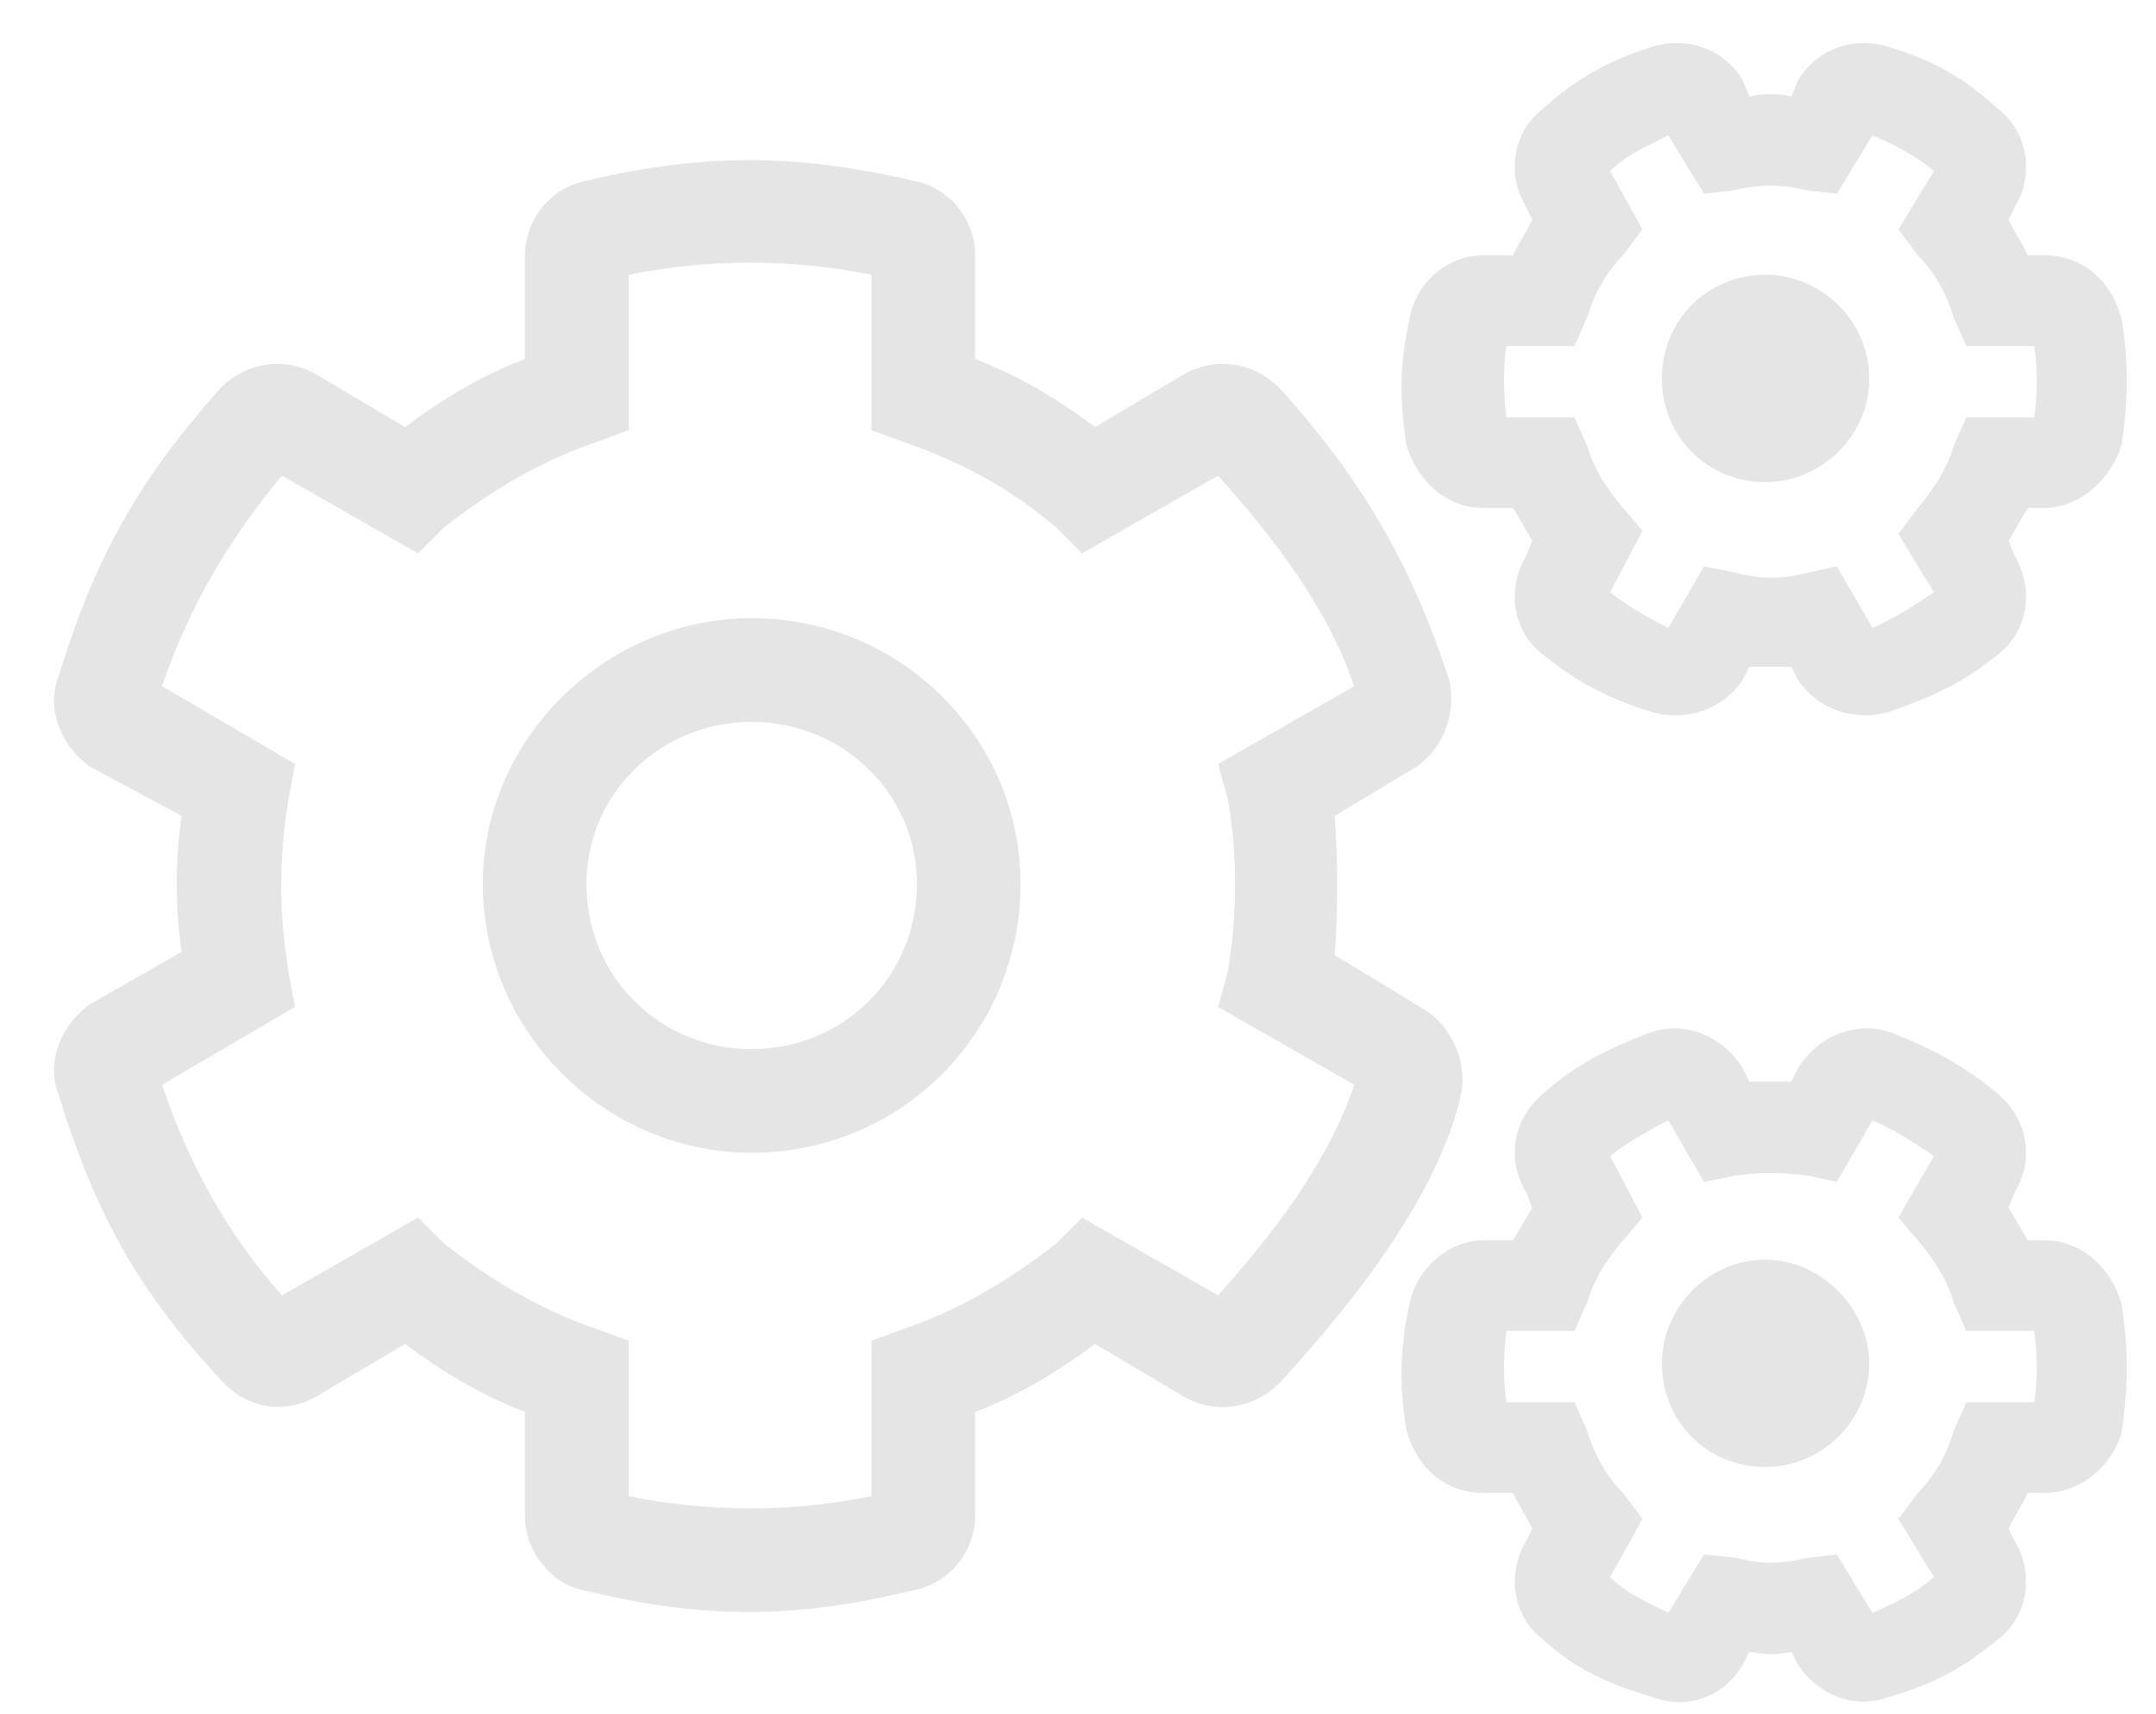 <svg width="39" height="31" viewBox="0 0 39 31" fill="none" xmlns="http://www.w3.org/2000/svg">
<path d="M32.523 12.293C32.875 12.82 33.519 13.055 34.164 12.879C34.984 12.586 35.511 12.351 36.156 11.824C36.683 11.414 36.8 10.652 36.449 10.066L36.332 9.773C36.449 9.598 36.566 9.363 36.683 9.187H36.976C37.621 9.187 38.207 8.66 38.383 8.016C38.5 7.195 38.5 6.551 38.383 5.789C38.207 5.086 37.679 4.617 36.976 4.617H36.683C36.566 4.383 36.449 4.207 36.332 3.973L36.449 3.738C36.8 3.152 36.683 2.391 36.156 1.98C35.511 1.395 34.984 1.102 34.222 0.867C33.578 0.633 32.875 0.867 32.523 1.453L32.406 1.746C32.172 1.687 31.937 1.687 31.644 1.746L31.527 1.453C31.175 0.867 30.472 0.633 29.828 0.867C29.066 1.102 28.48 1.453 27.894 1.98C27.367 2.391 27.25 3.152 27.601 3.738L27.718 3.973C27.601 4.207 27.484 4.383 27.367 4.617H26.84C26.195 4.617 25.609 5.086 25.492 5.789C25.316 6.609 25.316 7.195 25.433 8.016C25.609 8.66 26.136 9.187 26.84 9.187H27.367C27.484 9.363 27.601 9.598 27.718 9.773L27.601 10.066C27.25 10.652 27.367 11.414 27.894 11.824C28.539 12.351 29.125 12.645 29.886 12.879C30.531 13.055 31.175 12.82 31.527 12.293L31.644 12.059C31.937 12.059 32.172 12.059 32.406 12.059L32.523 12.293ZM33.226 10.242L32.699 10.359C32.23 10.476 31.82 10.476 31.41 10.359L30.824 10.242L30.179 11.355C29.828 11.18 29.418 10.945 29.125 10.711L29.711 9.598L29.359 9.187C29.066 8.836 28.832 8.484 28.715 8.074L28.48 7.547H27.25C27.191 7.078 27.191 6.668 27.25 6.258H28.48L28.715 5.73C28.832 5.32 29.066 4.91 29.359 4.617L29.711 4.148L29.125 3.094C29.418 2.801 29.828 2.625 30.179 2.449L30.824 3.504L31.351 3.445C31.82 3.328 32.23 3.328 32.699 3.445L33.226 3.504L33.871 2.449C34.281 2.625 34.633 2.801 34.984 3.094L34.34 4.148L34.691 4.617C34.984 4.91 35.218 5.32 35.336 5.73L35.57 6.258H36.8C36.859 6.668 36.859 7.137 36.8 7.547H35.57L35.336 8.074C35.218 8.484 34.984 8.836 34.691 9.187L34.34 9.656L34.984 10.711C34.633 10.945 34.281 11.18 33.871 11.355L33.226 10.242ZM9.496 27.41C9.496 28.055 9.964 28.641 10.55 28.758C12.718 29.285 14.359 29.285 16.527 28.758C17.172 28.641 17.64 28.055 17.64 27.41V25.535C18.402 25.242 19.105 24.832 19.808 24.305L21.39 25.242C21.976 25.594 22.679 25.477 23.148 25.008C24.496 23.543 26.019 21.609 26.429 19.793C26.547 19.207 26.254 18.562 25.785 18.27L24.144 17.273C24.203 16.453 24.203 15.574 24.144 14.754L25.609 13.875C26.136 13.523 26.371 12.82 26.195 12.234C25.55 10.301 24.73 8.777 23.148 7.019C22.679 6.551 21.976 6.434 21.39 6.785L19.808 7.723C19.105 7.195 18.402 6.785 17.64 6.492V4.617C17.64 3.973 17.172 3.387 16.527 3.269C14.242 2.742 12.601 2.801 10.609 3.269C9.964 3.387 9.496 3.973 9.496 4.617V6.492C8.734 6.785 8.031 7.195 7.328 7.723L5.746 6.785C5.16 6.434 4.457 6.551 3.988 7.019C2.582 8.602 1.761 9.949 1.058 12.234C0.824 12.82 1.117 13.523 1.644 13.875L3.285 14.754C3.168 15.574 3.168 16.395 3.285 17.215L1.644 18.152C1.117 18.504 0.824 19.207 1.058 19.793C1.761 22.078 2.582 23.426 3.988 24.949C4.457 25.477 5.16 25.594 5.746 25.242L7.328 24.305C8.031 24.832 8.734 25.242 9.496 25.535V27.41ZM11.371 27.059V24.246L10.726 24.012C9.73 23.66 8.851 23.133 8.031 22.488L7.562 22.02L5.101 23.426C4.105 22.312 3.402 21.023 2.933 19.617L5.336 18.211L5.218 17.566C5.043 16.512 5.043 15.516 5.218 14.461L5.336 13.816L2.933 12.41C3.402 11.004 4.164 9.715 5.101 8.602L7.562 10.008L8.031 9.539C8.851 8.895 9.73 8.367 10.726 8.016L11.371 7.781V4.969C12.836 4.676 14.3 4.676 15.765 4.969V7.781L16.41 8.016C17.406 8.367 18.285 8.836 19.105 9.539L19.574 10.008L22.035 8.602C23.031 9.715 24.027 11.004 24.496 12.41L22.035 13.816L22.211 14.461C22.386 15.457 22.386 16.512 22.211 17.566L22.035 18.211L24.496 19.617C24.027 21.023 23.031 22.312 22.035 23.426L19.574 22.02L19.105 22.488C18.285 23.133 17.406 23.66 16.41 24.012L15.765 24.246V27.059C14.3 27.352 12.836 27.352 11.371 27.059ZM13.597 20.848C16.293 20.848 18.461 18.68 18.461 15.984C18.461 13.348 16.293 11.18 13.597 11.18C10.961 11.18 8.734 13.348 8.734 15.984C8.734 18.68 10.961 20.848 13.597 20.848ZM13.597 13.055C15.238 13.055 16.586 14.344 16.586 15.984C16.586 17.684 15.238 18.973 13.597 18.973C11.957 18.973 10.609 17.684 10.609 15.984C10.609 14.344 11.957 13.055 13.597 13.055ZM32.523 30.105C32.875 30.633 33.519 30.926 34.164 30.691C34.984 30.457 35.511 30.164 36.156 29.637C36.683 29.227 36.8 28.465 36.449 27.879L36.332 27.645C36.449 27.41 36.566 27.234 36.683 27H36.976C37.621 27 38.207 26.531 38.383 25.887C38.5 25.008 38.5 24.422 38.383 23.602C38.207 22.957 37.679 22.43 36.976 22.43H36.683C36.566 22.254 36.449 22.02 36.332 21.844L36.449 21.551C36.8 20.965 36.683 20.262 36.156 19.793C35.511 19.266 34.984 18.973 34.222 18.68C33.578 18.445 32.875 18.738 32.523 19.324L32.406 19.559C32.172 19.559 31.937 19.559 31.644 19.559L31.527 19.324C31.175 18.738 30.472 18.445 29.828 18.68C29.066 18.973 28.48 19.266 27.894 19.793C27.367 20.262 27.25 20.965 27.601 21.551L27.718 21.844C27.601 22.02 27.484 22.254 27.367 22.43H26.84C26.195 22.43 25.609 22.957 25.492 23.602C25.316 24.422 25.316 25.066 25.433 25.828C25.609 26.531 26.136 27 26.84 27H27.367C27.484 27.234 27.601 27.41 27.718 27.645L27.601 27.879C27.25 28.465 27.367 29.227 27.894 29.637C28.539 30.223 29.125 30.457 29.886 30.691C30.531 30.926 31.175 30.691 31.527 30.105L31.644 29.871C31.937 29.93 32.172 29.93 32.406 29.871L32.523 30.105ZM33.226 28.113L32.699 28.172C32.23 28.289 31.82 28.289 31.41 28.172L30.824 28.113L30.179 29.168C29.828 28.992 29.418 28.816 29.125 28.523L29.711 27.469L29.359 27C29.066 26.707 28.832 26.297 28.715 25.887L28.48 25.359H27.25C27.191 24.949 27.191 24.539 27.25 24.07H28.48L28.715 23.543C28.832 23.133 29.066 22.781 29.359 22.43L29.711 22.02L29.125 20.906C29.418 20.672 29.828 20.438 30.179 20.262L30.824 21.375L31.41 21.258C31.82 21.199 32.23 21.199 32.699 21.258L33.226 21.375L33.871 20.262C34.281 20.438 34.633 20.672 34.984 20.906L34.34 22.02L34.691 22.43C34.984 22.781 35.218 23.133 35.336 23.543L35.57 24.07H36.8C36.859 24.539 36.859 24.949 36.8 25.359H35.57L35.336 25.887C35.218 26.297 34.984 26.707 34.691 27L34.34 27.469L34.984 28.523C34.633 28.816 34.281 28.992 33.871 29.168L33.226 28.113ZM33.812 24.656C33.812 23.66 32.933 22.781 31.937 22.781C30.883 22.781 30.062 23.66 30.062 24.656C30.062 25.711 30.883 26.531 31.937 26.531C32.933 26.531 33.812 25.711 33.812 24.656ZM33.812 6.844C33.812 5.789 32.933 4.969 31.937 4.969C30.883 4.969 30.062 5.789 30.062 6.844C30.062 7.898 30.883 8.719 31.937 8.719C32.933 8.719 33.812 7.898 33.812 6.844Z" fill="#E5E5E5"/>
</svg>
